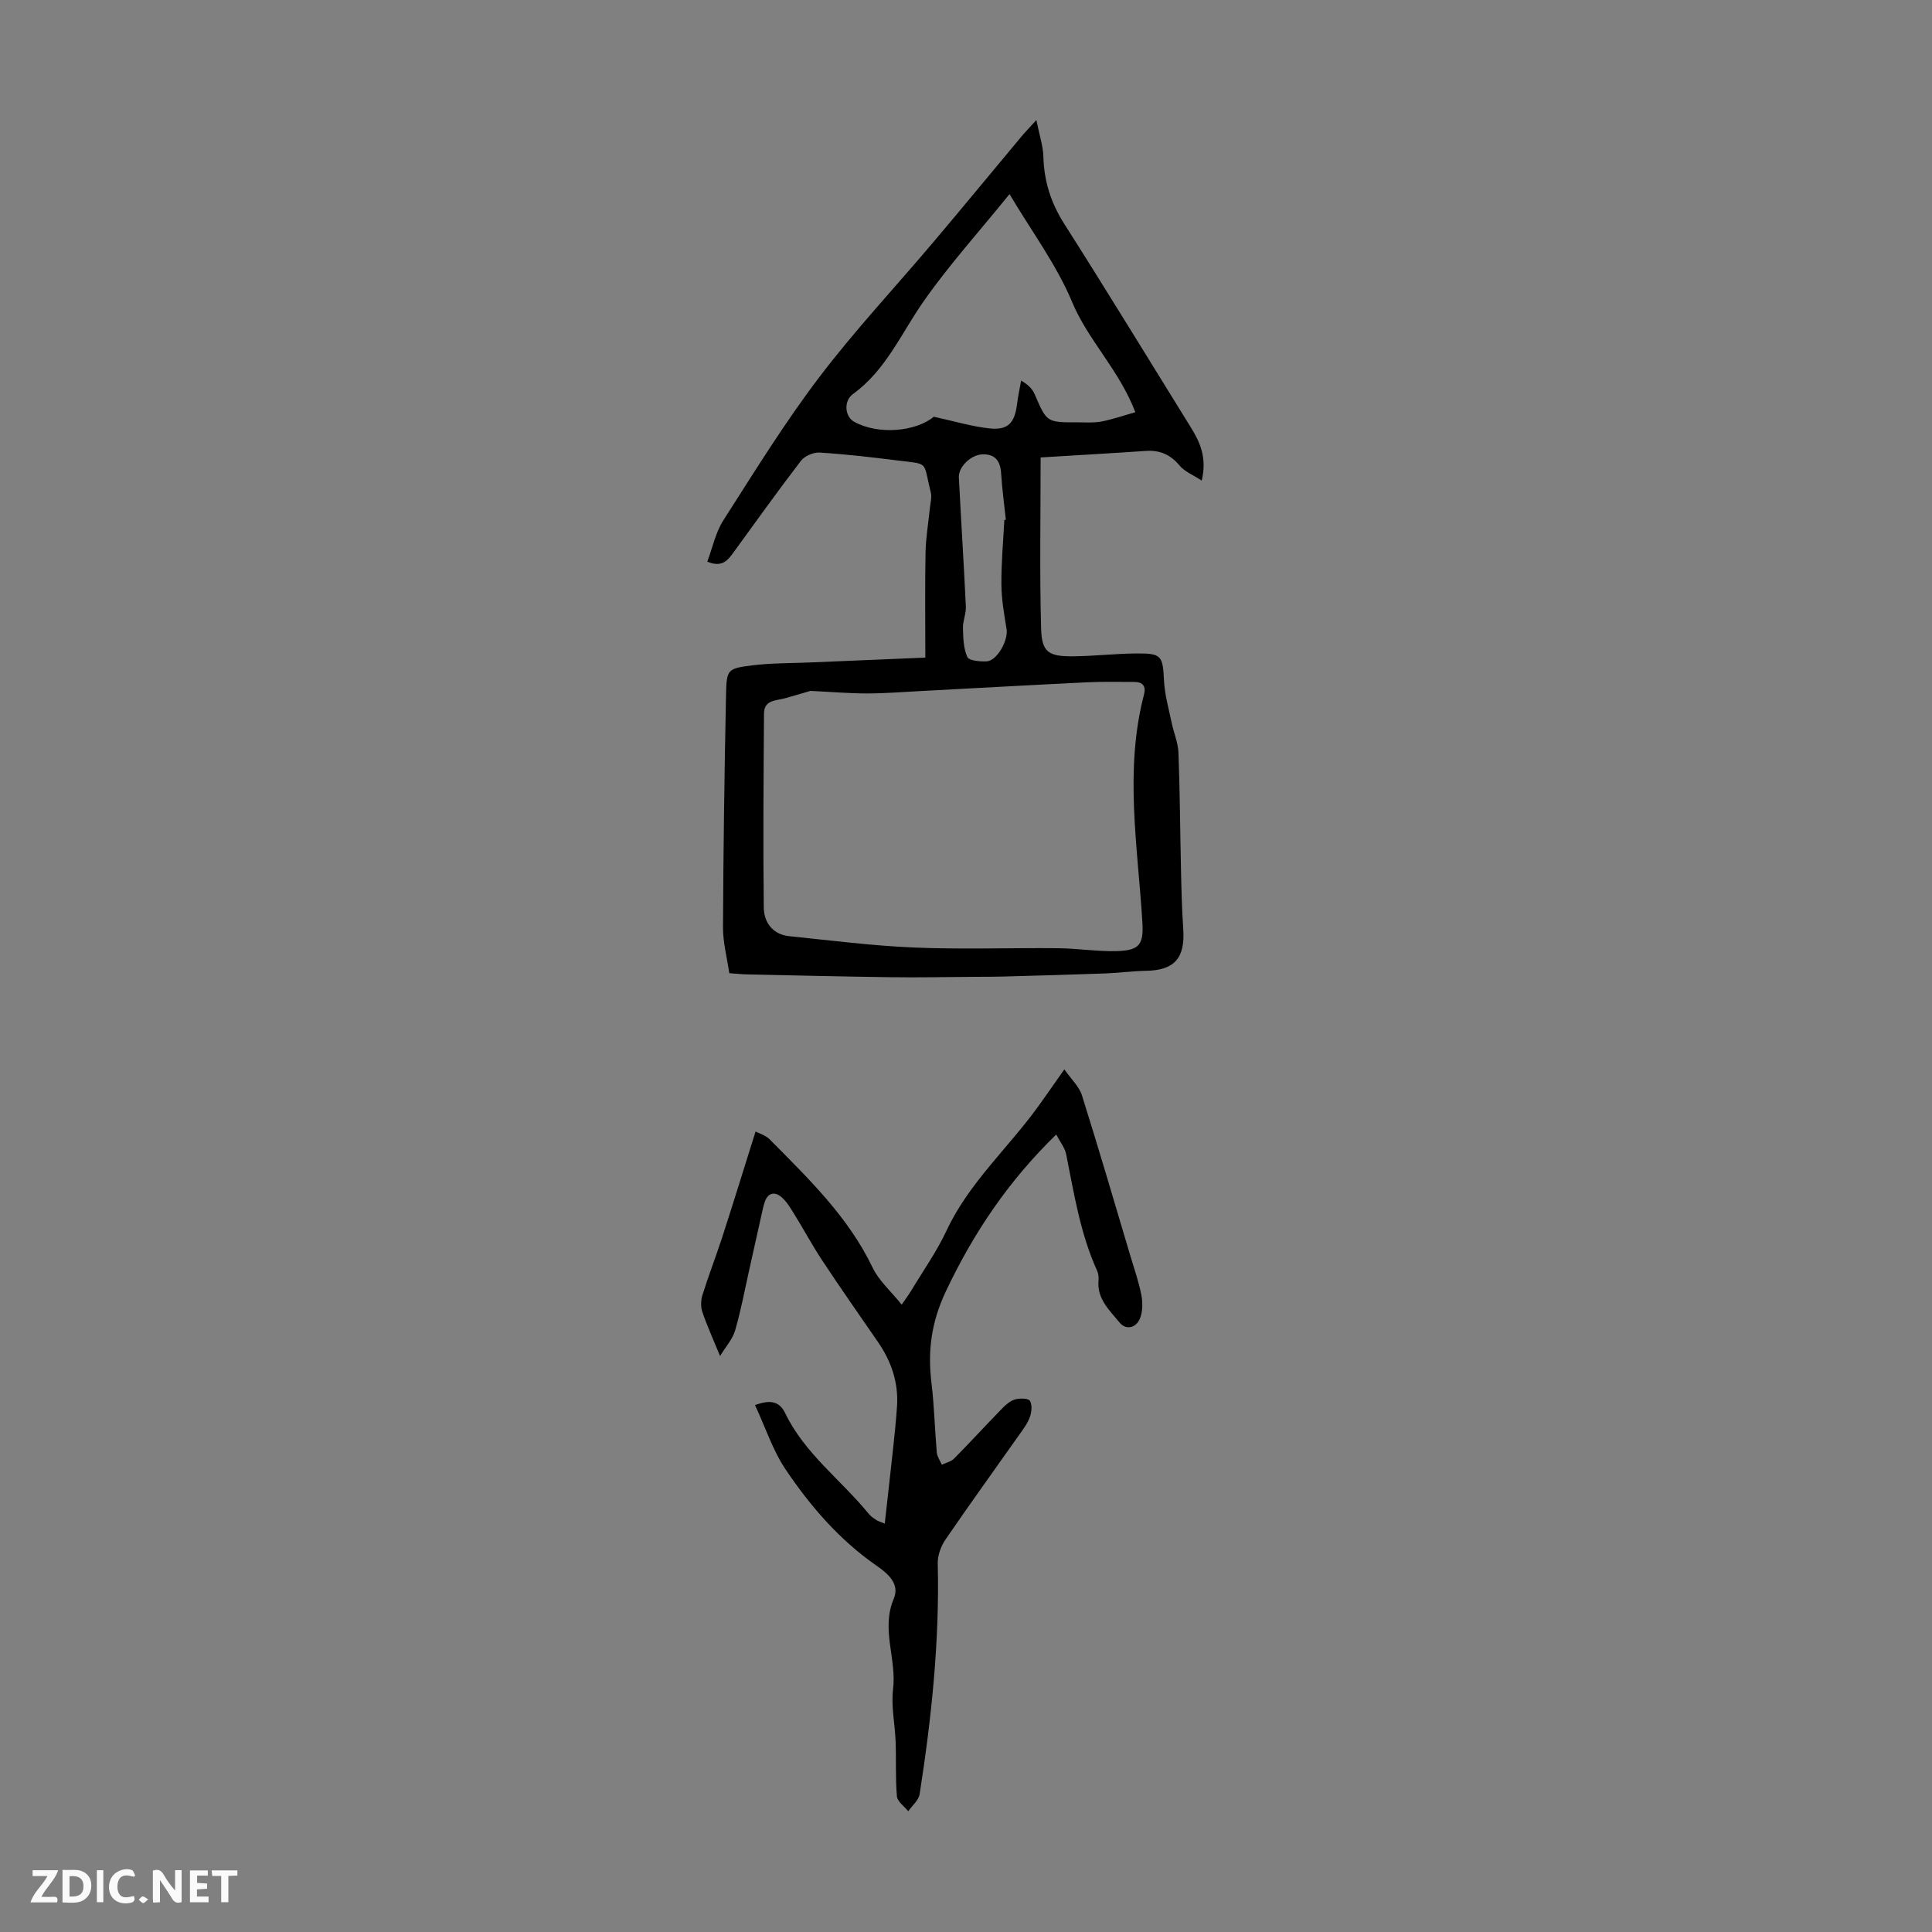 <svg enable-background="new 0 0 400 400" viewBox="0 0 400 400" xmlns="http://www.w3.org/2000/svg"><rect x="0" y="0" width="400" height="400" fill="#808080" stroke="none"/><g fill="#fbfafa"><path d="m37.59 393.81c-.92.31-1.52.05-2-.78-.7-1.2-1.52-2.34-2.47-3.78v4.59c-.55.03-.95.05-1.41.07-.03-.37-.06-.64-.06-.91 0-1.91 0-3.81 0-5.7 1.13-.41 1.77-.03 2.29.91.62 1.11 1.38 2.14 2.31 3.19v-4.2h1.35v6.61z"/><path d="m12.94 393.88v-6.75c1.9.19 3.93-.54 5.37 1.29.8 1.01.78 2.88.03 3.97-1.37 1.97-3.4 1.51-5.4 1.49m1.45-1.22c2.04.12 2.92-.58 2.89-2.21-.03-1.51-.98-2.19-2.89-2z"/><path d="m11.81 393.87h-5.49c.68-2.18 2.47-3.48 3.51-5.45h-3.08v-1.21h5.29c-.71 2.13-2.44 3.48-3.47 5.51.86 0 1.63.04 2.39-.01.79-.05 1.14.21.85 1.16"/><path d="m39.33 393.86v-6.61h3.7v1.07h-2.22v1.52c.68.04 1.34.09 2.07.13v1.07c-.72.05-1.38.09-2.1.14v1.48h2.4v1.19h-3.85z"/><path d="m27.71 388.56c-1.15-.3-2.46-.61-3.1.64-.37.73-.41 1.93-.06 2.67.63 1.35 1.99.93 3.17.68.35.94-.01 1.32-.93 1.46-1.62.25-3.05-.27-3.76-1.48-.73-1.24-.6-3.03.31-4.17.88-1.11 2.71-1.7 4-1.16.32.13.44.74.65 1.12-.1.08-.19.16-.28.24"/><path d="m49.15 387.24v1.07c-.59.02-1.17.05-1.87.08v5.44h-1.48v-5.44h-1.85c-.05-.4-.08-.73-.13-1.15z"/><path d="m20.06 387.21h1.33v6.62h-1.33z"/><path d="m30.68 393.25c-.49.38-.8.79-1.05.76-.32-.05-.6-.45-.9-.7.26-.24.51-.64.8-.67.29-.04.62.3 1.15.61"/></g><path d="m214.57 24.85c.62 3.12 1.39 5.34 1.45 7.58.14 5.06 1.54 9.53 4.28 13.85 8.88 13.96 17.5 28.09 26.22 42.16 1.92 3.09 3.42 6.29 2.28 11.06-1.76-1.16-3.51-1.84-4.57-3.1-1.91-2.29-4.1-3.24-7.01-3.04-7 .48-14.02.87-21.77 1.35 0 12.08-.22 23.77.1 35.45.14 4.9 1.56 5.77 6.66 5.72 4.35-.04 8.71-.56 13.06-.59 5.27-.04 5.46.48 5.73 5.68.15 2.93.99 5.82 1.59 8.72.43 2.07 1.33 4.11 1.4 6.19.3 8.04.34 16.08.52 24.13.09 4.12.19 8.25.47 12.36.4 6.04-1.83 8.53-7.78 8.63-2.79.05-5.57.44-8.35.54-7.02.26-14.04.44-21.06.64-2.01.06-4.01.05-6.02.06-5.8.04-11.59.16-17.39.08-9.87-.13-19.74-.37-29.61-.58-1.11-.02-2.22-.14-3.78-.25-.45-3.16-1.31-6.33-1.3-9.49.07-16.1.3-32.21.63-48.31.11-5.11.32-5.3 5.49-5.94 3.98-.49 8.02-.43 12.04-.6 7.92-.34 15.84-.67 23.73-1 0-7.47-.09-14.61.04-21.74.06-3.08.6-6.15.9-9.22.11-1.08.44-2.23.19-3.23-1.67-6.67-.19-5.78-7.02-6.64-5.32-.67-10.66-1.29-16.01-1.62-1.26-.08-3.07.7-3.84 1.69-4.76 6.2-9.31 12.56-13.91 18.89-1.22 1.68-2.4 3.31-5.49 2 1.08-2.87 1.7-6.01 3.31-8.53 6.39-9.99 12.63-20.12 19.79-29.55 7.4-9.76 15.83-18.75 23.75-28.13 6.12-7.24 12.14-14.56 18.22-21.84.71-.85 1.49-1.65 3.06-3.38zm-46.78 118.19c-1.38.4-3.3.98-5.22 1.52-1.85.52-4.36.31-4.39 3.12-.1 13.4-.2 26.8-.05 40.2.04 3.1 1.84 5.59 5.3 5.95 8.62.88 17.25 1.99 25.9 2.35 9.91.41 19.86.04 29.79.14 4.01.04 8.03.7 12.03.6 4.87-.12 5.65-1.45 5.36-6.12-.97-15.68-3.74-31.38.35-47.03.44-1.7-.26-2.58-2.02-2.58-3.24.01-6.49-.09-9.72.07-11.54.56-23.07 1.21-34.61 1.82-3.67.19-7.34.49-11.01.49-3.7 0-7.39-.32-11.71-.53zm67.27-57.7c-3.42-8.88-9.77-14.85-13.1-22.83-3.2-7.68-8.34-14.55-12.95-22.32-6.3 7.78-12.45 14.6-17.7 22.07-4.67 6.63-7.82 14.32-14.7 19.31-2.02 1.47-1.67 4.7.21 5.74 5.1 2.82 12.87 2.01 16.51-1.03 4.36.95 7.93 2.04 11.57 2.42 3.8.4 5.17-1.13 5.66-4.98.21-1.65.56-3.28.85-4.92 1.55.89 2.37 1.79 2.82 2.85 2.49 5.78 2.46 5.8 8.8 5.79 1.68 0 3.39.14 5.02-.17 2.31-.44 4.57-1.24 7.01-1.93zm-27.12 22.3c.1-.01.21-.02.31-.03-.34-3.21-.78-6.41-.98-9.63-.16-2.54-1.24-4-3.86-3.91-2.41.08-5 2.6-4.89 4.78.46 8.91 1.03 17.81 1.45 26.72.07 1.48-.64 2.99-.6 4.47.05 2.03.1 4.21.91 5.99.35.77 2.61.95 3.98.9 2.16-.09 4.52-4.35 4.14-6.68-.5-3.06-1.05-6.15-1.07-9.24-.04-4.45.38-8.91.61-13.37z" fill="#010000"/><path d="m156.32 290.91c3.52-1.31 5.18-.54 6.28 1.74 4.04 8.35 11.59 13.8 17.28 20.79.41.51 1 .89 1.55 1.26.35.24.79.35 1.75.75.33-2.95.64-5.64.93-8.33.56-5.33 1.25-10.65 1.61-15.99.32-4.84-1.17-9.26-3.93-13.26-3.88-5.62-7.79-11.21-11.55-16.9-2.09-3.16-3.88-6.51-5.88-9.73-.75-1.22-1.53-2.52-2.6-3.42-1.34-1.13-2.74-.91-3.4.96-.33.94-.52 1.94-.74 2.92-.83 3.69-1.64 7.39-2.47 11.08-.95 4.23-1.74 8.51-2.95 12.67-.52 1.8-1.93 3.35-3.12 5.3-1.49-3.63-2.73-6.35-3.68-9.17-.36-1.06-.29-2.43.05-3.51 1.27-4.05 2.81-8.01 4.12-12.04 2.29-7.07 4.47-14.17 6.86-21.76.64.35 2.03.73 2.92 1.62 8.01 8.11 16.26 16 21.31 26.55 1.3 2.72 3.78 4.87 6.03 7.67.92-1.35 1.5-2.12 1.99-2.93 2.47-4.12 5.28-8.09 7.31-12.43 4.64-9.91 12.81-17.12 19.04-25.79 1.62-2.26 3.21-4.54 5.33-7.56 1.43 2.05 3.06 3.54 3.64 5.36 3.48 11.05 6.73 22.18 10.04 33.29.8 2.67 1.73 5.32 2.26 8.04.3 1.55.3 3.39-.26 4.83-.78 2-2.88 2.56-4.25.89-2.06-2.52-4.73-4.91-4.35-8.74.06-.64-.03-1.38-.29-1.97-3.49-7.68-4.77-15.94-6.41-24.11-.28-1.4-1.31-2.65-2.06-4.1-9.91 9.64-17.14 20.39-22.86 32.49-3 6.36-3.78 12.29-2.97 18.93.58 4.77.68 9.6 1.1 14.39.08.87.68 1.7 1.04 2.55.86-.41 1.92-.63 2.55-1.27 3.38-3.42 6.63-6.98 9.99-10.42.74-.76 1.67-1.56 2.65-1.83s2.74-.24 3.06.3c.5.85.35 2.35-.03 3.39-.48 1.33-1.41 2.53-2.24 3.71-5.09 7.22-10.27 14.38-15.26 21.68-.93 1.37-1.6 3.26-1.56 4.89.39 16.05-1.28 31.94-3.75 47.75-.2 1.28-1.54 2.37-2.36 3.55-.82-1.02-2.24-2-2.34-3.08-.33-3.75-.13-7.54-.27-11.32-.13-3.63-.96-7.33-.53-10.88.77-6.25-2.54-12.41.14-18.71 1.32-3.1-1.25-5.25-3.57-6.86-7.67-5.32-13.67-12.28-18.8-19.89-2.67-3.96-4.19-8.71-6.35-13.35z" fill="#010000"/></svg>